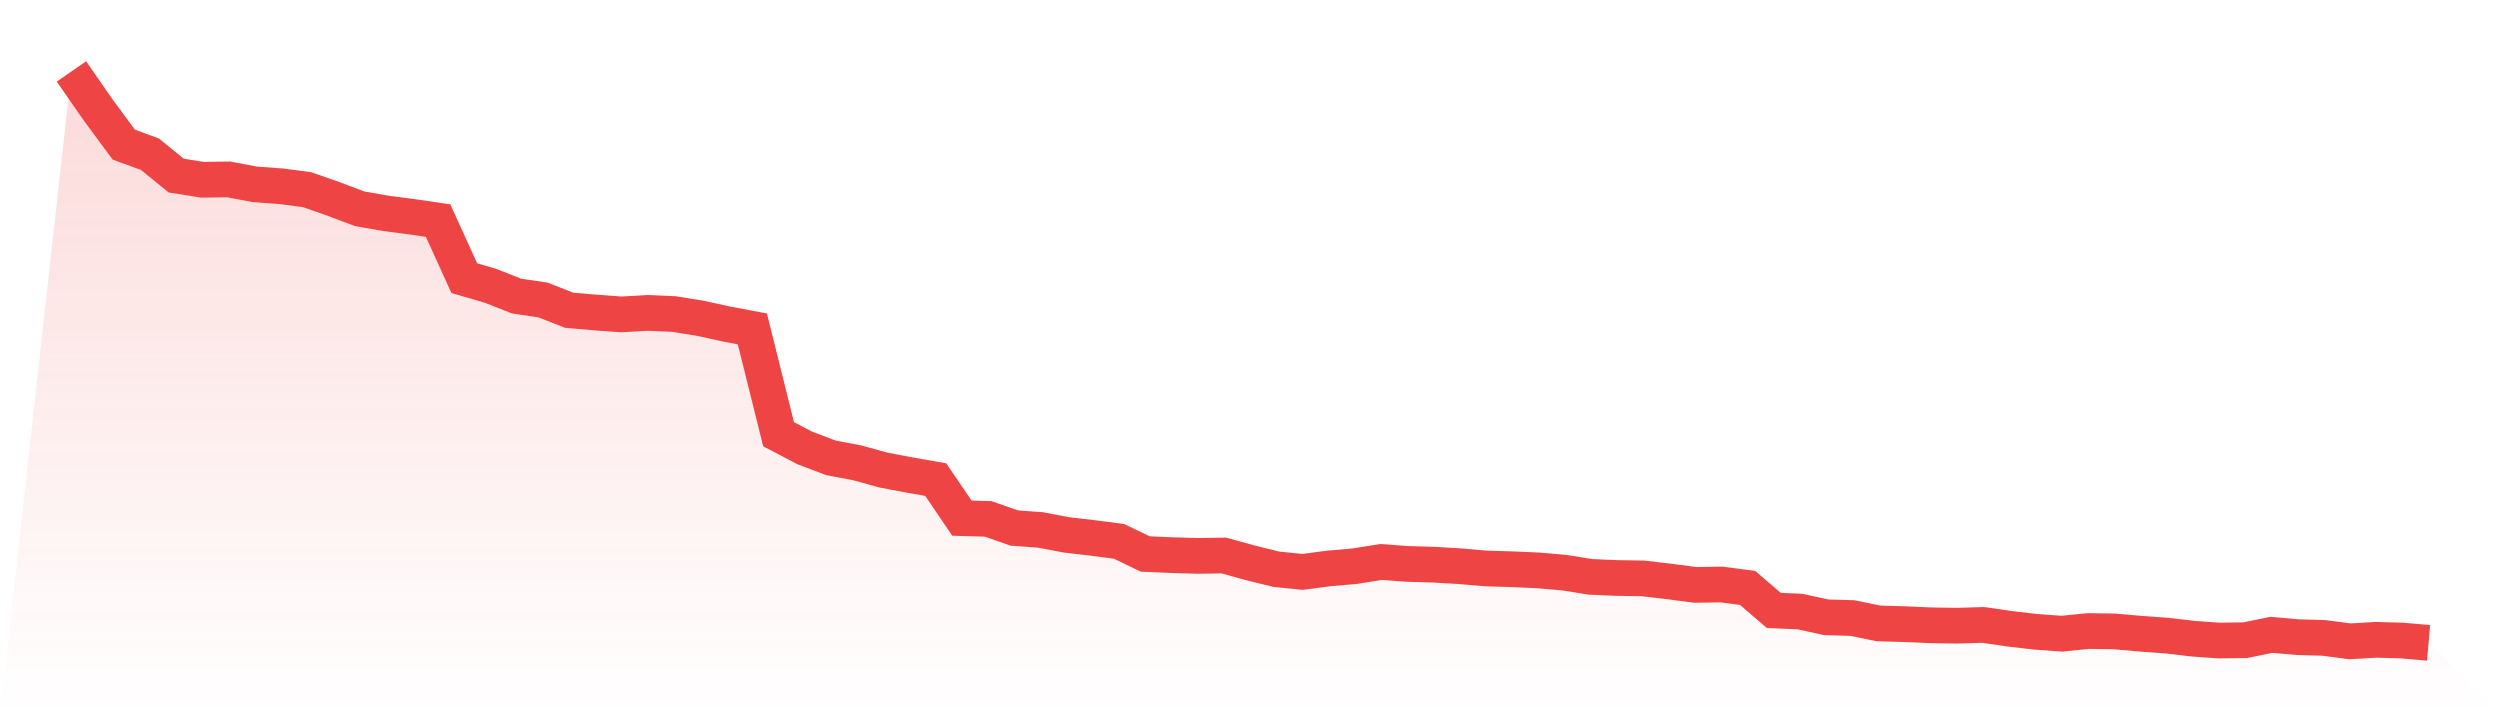 <svg viewBox="0 0 140 40" xmlns="http://www.w3.org/2000/svg">
<defs>
<linearGradient id="gradient" x1="0" x2="0" y1="0" y2="1">
<stop offset="0%" stop-color="#ef4444" stop-opacity="0.2"/>
<stop offset="100%" stop-color="#ef4444" stop-opacity="0"/>
</linearGradient>
</defs>
<path d="M4,4 L4,4 L5.467,6.115 L6.933,8.101 L8.4,8.636 L9.867,9.832 L11.333,10.067 L12.8,10.045 L14.267,10.323 L15.733,10.43 L17.2,10.622 L18.667,11.135 L20.133,11.69 L21.6,11.947 L23.067,12.139 L24.533,12.352 L26,15.578 L27.467,16.005 L28.933,16.582 L30.4,16.796 L31.867,17.372 L33.333,17.501 L34.8,17.607 L36.267,17.522 L37.733,17.586 L39.2,17.821 L40.667,18.142 L42.133,18.419 L43.6,24.315 L45.067,25.084 L46.533,25.64 L48,25.917 L49.467,26.323 L50.933,26.601 L52.4,26.857 L53.867,29.015 L55.333,29.057 L56.8,29.57 L58.267,29.677 L59.733,29.955 L61.2,30.125 L62.667,30.318 L64.133,31.023 L65.6,31.087 L67.067,31.13 L68.533,31.108 L70,31.514 L71.467,31.877 L72.933,32.027 L74.4,31.834 L75.867,31.706 L77.333,31.471 L78.8,31.578 L80.267,31.621 L81.733,31.706 L83.2,31.834 L84.667,31.877 L86.133,31.941 L87.6,32.069 L89.067,32.304 L90.533,32.368 L92,32.39 L93.467,32.561 L94.933,32.753 L96.4,32.732 L97.867,32.924 L99.333,34.184 L100.8,34.248 L102.267,34.569 L103.733,34.611 L105.2,34.911 L106.667,34.953 L108.133,35.017 L109.6,35.039 L111.067,34.996 L112.533,35.21 L114,35.381 L115.467,35.487 L116.933,35.338 L118.4,35.359 L119.867,35.487 L121.333,35.594 L122.8,35.765 L124.267,35.872 L125.733,35.85 L127.2,35.551 L128.667,35.68 L130.133,35.722 L131.6,35.915 L133.067,35.829 L134.533,35.872 L136,36 L140,40 L0,40 z" fill="url(#gradient)"/>
<path d="M4,4 L4,4 L5.467,6.115 L6.933,8.101 L8.4,8.636 L9.867,9.832 L11.333,10.067 L12.8,10.045 L14.267,10.323 L15.733,10.43 L17.2,10.622 L18.667,11.135 L20.133,11.69 L21.6,11.947 L23.067,12.139 L24.533,12.352 L26,15.578 L27.467,16.005 L28.933,16.582 L30.4,16.796 L31.867,17.372 L33.333,17.501 L34.8,17.607 L36.267,17.522 L37.733,17.586 L39.2,17.821 L40.667,18.142 L42.133,18.419 L43.6,24.315 L45.067,25.084 L46.533,25.64 L48,25.917 L49.467,26.323 L50.933,26.601 L52.4,26.857 L53.867,29.015 L55.333,29.057 L56.8,29.57 L58.267,29.677 L59.733,29.955 L61.2,30.125 L62.667,30.318 L64.133,31.023 L65.6,31.087 L67.067,31.13 L68.533,31.108 L70,31.514 L71.467,31.877 L72.933,32.027 L74.4,31.834 L75.867,31.706 L77.333,31.471 L78.8,31.578 L80.267,31.621 L81.733,31.706 L83.2,31.834 L84.667,31.877 L86.133,31.941 L87.6,32.069 L89.067,32.304 L90.533,32.368 L92,32.39 L93.467,32.561 L94.933,32.753 L96.4,32.732 L97.867,32.924 L99.333,34.184 L100.8,34.248 L102.267,34.569 L103.733,34.611 L105.2,34.911 L106.667,34.953 L108.133,35.017 L109.6,35.039 L111.067,34.996 L112.533,35.21 L114,35.381 L115.467,35.487 L116.933,35.338 L118.4,35.359 L119.867,35.487 L121.333,35.594 L122.8,35.765 L124.267,35.872 L125.733,35.85 L127.2,35.551 L128.667,35.68 L130.133,35.722 L131.6,35.915 L133.067,35.829 L134.533,35.872 L136,36" fill="none" stroke="#ef4444" stroke-width="2"/>
</svg>